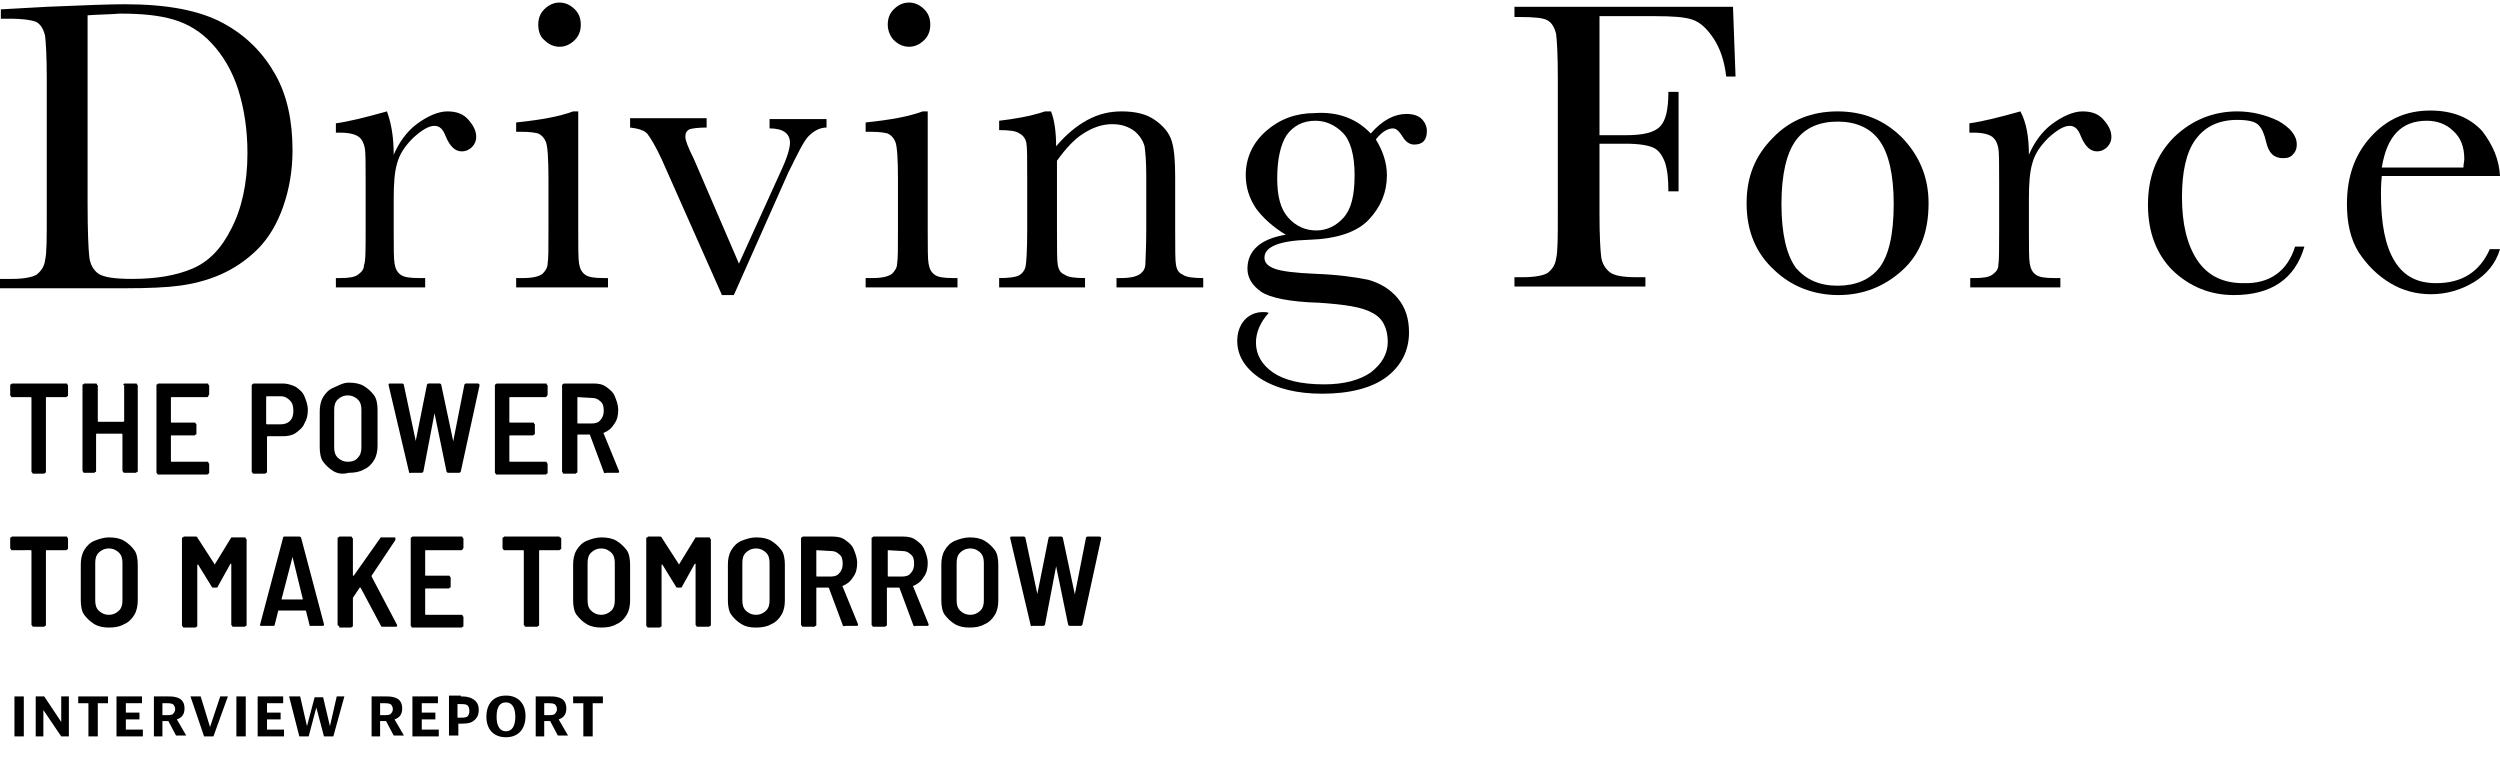 <?xml version="1.0" encoding="utf-8"?>
<!-- Generator: Adobe Illustrator 24.0.1, SVG Export Plug-In . SVG Version: 6.00 Build 0)  -->
<svg version="1.1" id="レイヤー_4" xmlns="http://www.w3.org/2000/svg" xmlns:xlink="http://www.w3.org/1999/xlink" x="0px"
	 y="0px" viewBox="0 0 294 91" style="enable-background:new 0 0 294 91;" xml:space="preserve">
<style type="text/css">
	.st0{opacity:0;fill:#FF00FF;}
</style>
<rect class="st0" width="294" height="91"/>
<g>
	<g>
		<g>
			<path d="M0.1,1.1l5.4-0.3c4.5-0.2,7.6-0.3,9.2-0.3c4.9,0,8.7,0.7,11.5,2.2C29,4.2,31,6.3,32.4,8.8s2,5.5,2,8.9
				c0,2.4-0.4,4.6-1.1,6.6c-0.7,2-1.7,3.7-3,5c-1.3,1.3-2.8,2.3-4.4,3s-3.3,1.1-4.8,1.3c-1.5,0.2-3.6,0.3-6.4,0.3H0v-1.1h1.4
				c1.4,0,2.4-0.2,2.9-0.5c0.5-0.4,0.9-0.9,1-1.7c0.2-0.8,0.2-2.5,0.2-5.3V9.3c0-2.6-0.1-4.3-0.2-5.1c-0.2-0.8-0.5-1.3-1-1.6
				C3.9,2.4,2.8,2.2,1.1,2.2h-1V1.1z M10.3,1.8v22.1c0,3.3,0.1,5.4,0.2,6.3c0.1,0.9,0.5,1.6,1.1,2c0.6,0.4,1.9,0.6,3.9,0.6
				c2.9,0,5.2-0.4,7.1-1.2c1.9-0.8,3.4-2.3,4.6-4.7c1.2-2.3,1.9-5.3,1.9-8.9c0-2.8-0.4-5.3-1.1-7.5c-0.7-2.2-1.8-4-3.1-5.4
				c-1.3-1.4-2.8-2.3-4.5-2.8s-3.7-0.7-6.3-0.7C12.9,1.7,11.6,1.7,10.3,1.8z"/>
		</g>
		<g>
			<path d="M46.3,18.2c0.6-1.4,1.5-2.7,2.7-3.6s2.5-1.5,3.6-1.5c1.1,0,1.9,0.3,2.5,1c0.6,0.7,0.9,1.3,0.9,2c0,0.5-0.2,0.9-0.5,1.2
				c-0.3,0.3-0.7,0.5-1.2,0.5c-0.8,0-1.4-0.6-1.9-1.8c-0.3-0.8-0.7-1.2-1.3-1.2c-0.7,0-1.5,0.5-2.5,1.4c-1,1-1.6,1.9-1.9,3
				c-0.3,1-0.4,2.4-0.4,4.2V27c0,2.1,0,3.5,0.1,4c0.1,0.6,0.3,1,0.7,1.3c0.4,0.3,1.1,0.4,2.2,0.4h0.7v1.1H39.5v-1.1H40
				c1,0,1.7-0.1,2.1-0.4c0.4-0.3,0.7-0.6,0.7-1.1C43,30.8,43,29.4,43,27v-5.6c0-2.1,0-3.5-0.1-4c-0.1-0.5-0.3-1-0.7-1.3
				s-1.1-0.5-2.2-0.5h-0.5v-1.1c1.5-0.2,3.5-0.7,6-1.4C46,14.4,46.3,16.1,46.3,18.2z"/>
		</g>
		<g>
			<path d="M68,13.1V27c0,2.1,0,3.5,0.1,4c0.1,0.6,0.3,1,0.7,1.3c0.4,0.3,1.1,0.4,2.2,0.4h0.5v1.1H60.7v-1.1h0.8
				c1.2,0,1.9-0.2,2.3-0.5c0.3-0.3,0.6-0.7,0.6-1.2c0.1-0.5,0.1-1.8,0.1-4v-6c0-2.3-0.1-3.8-0.3-4.3c-0.2-0.5-0.5-0.8-0.9-1
				c-0.4-0.1-1-0.2-1.9-0.2h-0.7v-1.1c2.9-0.3,5.1-0.7,6.7-1.3H68z M63.3,2.9c0-0.7,0.2-1.3,0.7-1.8c0.5-0.5,1.1-0.8,1.8-0.8
				c0.7,0,1.3,0.3,1.8,0.8c0.5,0.5,0.7,1.1,0.7,1.8c0,0.7-0.2,1.3-0.7,1.8c-0.5,0.5-1.1,0.8-1.8,0.8c-0.7,0-1.3-0.3-1.8-0.8
				C63.5,4.3,63.3,3.6,63.3,2.9z"/>
		</g>
		<g>
			<path d="M86.3,34.7h-1.4l-7.1-16c-0.7-1.5-1.3-2.5-1.7-3c-0.4-0.4-1.1-0.6-2-0.7v-1.1h9V15c-1,0-1.7,0.1-2,0.2
				c-0.4,0.2-0.5,0.5-0.5,0.9c0,0.4,0.3,1.2,1,2.6L86.9,31l4.9-10.8c0.8-1.7,1.1-2.8,1.1-3.4c0-1.1-0.8-1.7-2.4-1.7v-1.1h6.7V15
				c-0.8,0-1.5,0.4-2.1,1c-0.6,0.6-1.3,2.1-2.4,4.3L86.3,34.7z"/>
		</g>
		<g>
			<path d="M109.1,13.1V27c0,2.1,0,3.5,0.1,4c0.1,0.6,0.3,1,0.7,1.3c0.4,0.3,1.1,0.4,2.2,0.4h0.5v1.1h-10.8v-1.1h0.8
				c1.2,0,1.9-0.2,2.3-0.5c0.3-0.3,0.6-0.7,0.6-1.2c0.1-0.5,0.1-1.8,0.1-4v-6c0-2.3-0.1-3.8-0.3-4.3c-0.2-0.5-0.5-0.8-0.9-1
				c-0.4-0.1-1-0.2-1.9-0.2h-0.7v-1.1c2.9-0.3,5.1-0.7,6.7-1.3H109.1z M104.4,2.9c0-0.7,0.2-1.3,0.7-1.8c0.5-0.5,1.1-0.8,1.8-0.8
				c0.7,0,1.3,0.3,1.8,0.8c0.5,0.5,0.7,1.1,0.7,1.8c0,0.7-0.2,1.3-0.7,1.8c-0.5,0.5-1.1,0.8-1.8,0.8c-0.7,0-1.3-0.3-1.8-0.8
				C104.7,4.3,104.4,3.6,104.4,2.9z"/>
		</g>
		<g>
			<path d="M122.9,13.1h0.7c0.4,1,0.6,2.4,0.6,4.1c1.2-1.4,2.4-2.4,3.7-3.1c1.3-0.7,2.6-1,4-1c1.6,0,2.9,0.3,3.9,1
				c1,0.7,1.7,1.5,2,2.5c0.3,1,0.4,2.4,0.4,4.2V27c0,2.3,0,3.7,0.1,4.2c0.1,0.5,0.3,0.9,0.8,1.1c0.4,0.3,1.2,0.4,2.4,0.4v1.1h-10.2
				v-1.1h0.5c1.2,0,1.9-0.2,2.3-0.5c0.4-0.3,0.6-0.7,0.6-1.2c0-0.5,0.1-1.8,0.1-4v-6.4c0-1.6-0.1-2.7-0.2-3.4
				c-0.2-0.7-0.6-1.3-1.2-1.8c-0.7-0.5-1.5-0.8-2.6-0.8c-1.2,0-2.3,0.4-3.4,1.1c-1.1,0.7-2.1,1.8-3.1,3.2V27c0,2.3,0,3.7,0.1,4.2
				s0.3,0.9,0.8,1.1c0.4,0.3,1.2,0.4,2.4,0.4v1.1h-10.1v-1.1c1.1,0,1.9-0.1,2.3-0.3c0.4-0.2,0.7-0.6,0.8-1c0.1-0.5,0.2-1.9,0.2-4.4
				v-6c0-2.3,0-3.7-0.1-4.2c-0.1-0.5-0.4-0.9-0.8-1.1c-0.4-0.3-1.2-0.4-2.4-0.4v-1.1C119.2,14,121.1,13.7,122.9,13.1z"/>
		</g>
		<g>
			<path d="M161.2,15.7c1.4-1.6,2.8-2.3,4.2-2.3c0.8,0,1.4,0.2,1.8,0.6c0.4,0.4,0.6,0.9,0.6,1.4c0,1.1-0.5,1.6-1.5,1.6
				c-0.5,0-1-0.3-1.4-1c-0.4-0.6-0.7-0.9-1.1-0.9c-0.6,0-1.3,0.4-2,1.3c0.8,1.3,1.3,2.7,1.3,4.2c0,2-0.7,3.7-2.1,5.2
				c-1.4,1.5-3.8,2.3-7.1,2.4c-3.4,0.1-5.2,0.8-5.2,2.1c0,0.6,0.4,1,1.2,1.3c0.8,0.3,2.4,0.5,4.8,0.6c2.7,0.1,4.7,0.4,6.2,0.7
				c1.4,0.4,2.6,1.1,3.5,2.2c0.9,1.1,1.3,2.4,1.3,4c0,2.1-0.9,3.9-2.6,5.2s-4.3,2-7.6,2c-3,0-5.4-0.6-7.3-1.8
				c-1.8-1.2-2.7-2.7-2.7-4.4c0-1,0.3-1.8,0.8-2.4c0.5-0.6,1.3-1,2.2-1c0.3,0,0.5,0,0.7,0.1c-1,1.1-1.5,2.3-1.5,3.5
				c0,1.4,0.7,2.6,2,3.5s3.3,1.4,6,1.4c2.4,0,4.2-0.5,5.5-1.4c1.3-1,2-2.2,2-3.6c0-1.6-0.6-2.8-1.8-3.4c-1.2-0.7-3.3-1-6.3-1.2
				c-3.5-0.1-5.8-0.6-6.8-1.3c-1-0.7-1.6-1.6-1.6-2.7c0-2.1,1.5-3.5,4.5-4c-1.5-0.9-2.7-2-3.5-3.1c-0.8-1.2-1.2-2.5-1.2-3.9
				c0-2,0.8-3.8,2.4-5.2c1.6-1.4,3.5-2.1,5.7-2.1C157.4,13.1,159.6,14,161.2,15.7z M150.2,21c0,2.1,0.4,3.6,1.3,4.6
				c0.9,1,2,1.5,3.3,1.5c1.2,0,2.3-0.5,3.2-1.5s1.3-2.6,1.3-5c0-2.4-0.5-4.1-1.4-5s-2-1.4-3.2-1.4c-1.5,0-2.6,0.6-3.4,1.7
				C150.6,17,150.2,18.7,150.2,21z"/>
		</g>
		<g>
			<path d="M203.8,0.8l0.3,8.2H203c-0.2-1.8-0.7-3.3-1.5-4.5c-0.8-1.2-1.6-1.9-2.5-2.2c-0.9-0.3-2.3-0.4-4.4-0.4h-6.5v14h3.1
				c2,0,3.3-0.3,4-1c0.7-0.7,1-2,1-4.1h1.2v11.7h-1.2c0-1.4-0.1-2.5-0.4-3.4c-0.3-0.8-0.7-1.4-1.3-1.7c-0.6-0.3-1.7-0.5-3.3-0.5
				h-3.1v8.2c0,2.6,0.1,4.3,0.2,5.1c0.1,0.8,0.5,1.4,1,1.8s1.5,0.6,3.1,0.6h1.1v1.1h-15.4v-1.1h1c1.4,0,2.4-0.2,2.9-0.5
				c0.5-0.4,0.9-0.9,1-1.7c0.2-0.8,0.2-2.5,0.2-5.3V9.1c0-2.6-0.1-4.3-0.2-5.1c-0.2-0.8-0.5-1.3-1-1.6c-0.5-0.3-1.6-0.4-3.3-0.4
				h-0.6V0.8H203.8z"/>
		</g>
		<g>
			<path d="M205.4,23.9c0-3.1,1-5.6,3.1-7.7c2-2.1,4.6-3.1,7.6-3.1c3,0,5.5,1,7.6,3.1c2,2.1,3.1,4.6,3.1,7.7c0,3.4-1,6-3.1,7.9
				c-2.1,1.9-4.6,2.9-7.5,2.9c-2.9,0-5.5-1-7.5-2.9C206.5,29.8,205.4,27.2,205.4,23.9z M209.5,24c0,3.5,0.6,6,1.7,7.5
				c1.2,1.4,2.8,2.1,4.9,2.1c2.1,0,3.8-0.7,4.9-2.1s1.7-3.9,1.7-7.5c0-3.5-0.6-6-1.7-7.5c-1.1-1.5-2.8-2.2-4.9-2.2
				c-2.1,0-3.8,0.7-4.9,2.2C210.1,18,209.5,20.5,209.5,24z"/>
		</g>
		<g>
			<path d="M238.6,18.2c0.6-1.4,1.5-2.7,2.7-3.6s2.5-1.5,3.6-1.5c1.1,0,1.9,0.3,2.5,1c0.6,0.7,0.9,1.3,0.9,2c0,0.5-0.2,0.9-0.5,1.2
				c-0.3,0.3-0.7,0.5-1.2,0.5c-0.8,0-1.4-0.6-1.9-1.8c-0.3-0.8-0.7-1.2-1.3-1.2c-0.7,0-1.5,0.5-2.5,1.4c-1,1-1.6,1.9-1.9,3
				c-0.3,1-0.4,2.4-0.4,4.2V27c0,2.1,0,3.5,0.1,4c0.1,0.6,0.3,1,0.7,1.3c0.4,0.3,1.1,0.4,2.2,0.4h0.7v1.1h-10.6v-1.1h0.5
				c1,0,1.7-0.1,2.1-0.4c0.4-0.3,0.7-0.6,0.7-1.1c0.1-0.5,0.1-1.9,0.1-4.2v-5.6c0-2.1,0-3.5-0.1-4c-0.1-0.5-0.3-1-0.7-1.3
				s-1.1-0.5-2.2-0.5h-0.5v-1.1c1.5-0.2,3.5-0.7,6-1.4C238.3,14.4,238.6,16.1,238.6,18.2z"/>
		</g>
		<g>
			<path d="M269.9,29h1.1c-1.1,3.8-3.9,5.7-8.3,5.7c-2.8,0-5.2-1-7.2-2.9c-1.9-1.9-2.9-4.5-2.9-7.7c0-3.3,1-5.9,3.1-8
				c2.1-2,4.6-3,7.4-3c1.7,0,3.3,0.4,4.8,1.1c1.4,0.8,2.2,1.7,2.2,2.8c0,0.4-0.1,0.8-0.4,1.1c-0.3,0.4-0.7,0.5-1.2,0.5
				c-1.1,0-1.7-0.6-2-1.9c-0.2-0.9-0.5-1.6-0.9-2c-0.4-0.4-1.2-0.6-2.5-0.6c-2.2,0-3.8,0.8-4.9,2.3c-1.1,1.5-1.6,3.8-1.6,6.8
				c0,3.1,0.6,5.6,1.8,7.4c1.2,1.8,3,2.7,5.4,2.7C266.9,33.4,269,31.9,269.9,29z"/>
		</g>
		<g>
			<path d="M294,20.7h-13.9c-0.1,1-0.1,1.7-0.1,2.1c0,3.5,0.5,6.1,1.6,7.9c1.1,1.8,2.7,2.6,4.9,2.6c3,0,5.1-1.3,6.3-4h1.2
				c-0.5,1.7-1.6,3-3.1,3.9c-1.5,0.9-3.2,1.4-5,1.4c-1.7,0-3.3-0.4-4.8-1.3c-1.5-0.9-2.7-2.1-3.7-3.6c-1-1.6-1.4-3.5-1.4-5.7
				c0-3.2,0.9-5.8,2.8-7.9c1.9-2.1,4.2-3.1,7-3.1c2.6,0,4.6,0.8,6.1,2.4C293.2,17.1,293.9,18.8,294,20.7z M289.7,19.7
				c0-0.4,0.1-0.7,0.1-1c0-1.4-0.4-2.5-1.3-3.3c-0.8-0.8-1.9-1.2-3.1-1.2c-3,0-4.7,1.8-5.3,5.5H289.7z"/>
		</g>
	</g>
</g>
<g>
	<path d="M7.9,45.2c0,0,0.1,0.1,0.1,0.1v1.2c0,0.1,0,0.1-0.1,0.1c0,0-0.1,0.1-0.1,0.1H5.5c-0.1,0-0.1,0-0.1,0.1v8.7
		c0,0.1,0,0.1-0.1,0.1c0,0-0.1,0.1-0.1,0.1H3.9c0,0-0.1,0-0.1-0.1c0,0-0.1-0.1-0.1-0.1v-8.7c0,0,0-0.1-0.1-0.1H1.4
		c-0.1,0-0.1,0-0.1-0.1c0,0-0.1-0.1-0.1-0.1v-1.2c0-0.1,0-0.1,0.1-0.1c0,0,0.1-0.1,0.1-0.1h6.5C7.9,45.2,7.9,45.2,7.9,45.2z"/>
	<path d="M14.5,45.2c0,0,0.1-0.1,0.1-0.1H16c0.1,0,0.1,0,0.1,0.1c0,0,0.1,0.1,0.1,0.1v10.1c0,0.1,0,0.1-0.1,0.1c0,0-0.1,0.1-0.1,0.1
		h-1.4c0,0-0.1,0-0.1-0.1c0,0-0.1-0.1-0.1-0.1v-4.3c0,0,0-0.1-0.1-0.1h-2.9c-0.1,0-0.1,0-0.1,0.1v4.3c0,0.1,0,0.1-0.1,0.1
		c0,0-0.1,0.1-0.1,0.1H9.9c-0.1,0-0.1,0-0.1-0.1c0,0-0.1-0.1-0.1-0.1V45.3c0-0.1,0-0.1,0.1-0.1c0,0,0.1-0.1,0.1-0.1h1.4
		c0,0,0.1,0,0.1,0.1s0.1,0.1,0.1,0.1v4.2c0,0.1,0,0.1,0.1,0.1h2.9c0,0,0.1,0,0.1-0.1v-4.2C14.5,45.3,14.5,45.2,14.5,45.2z"/>
	<path d="M24.5,46.6c0,0-0.1,0.1-0.1,0.1h-4.2c-0.1,0-0.1,0-0.1,0.1v2.8c0,0.1,0,0.1,0.1,0.1h2.7c0.1,0,0.1,0,0.1,0.1
		c0,0,0.1,0.1,0.1,0.1V51c0,0.1,0,0.1-0.1,0.1c0,0-0.1,0.1-0.1,0.1h-2.7c-0.1,0-0.1,0-0.1,0.1v2.9c0,0.1,0,0.1,0.1,0.1h4.2
		c0.1,0,0.1,0,0.1,0.1s0.1,0.1,0.1,0.1v1.1c0,0.1,0,0.1-0.1,0.1c0,0-0.1,0.1-0.1,0.1h-5.8c-0.1,0-0.1,0-0.1-0.1c0,0-0.1-0.1-0.1-0.1
		V45.3c0-0.1,0-0.1,0.1-0.1c0,0,0.1-0.1,0.1-0.1h5.8c0.1,0,0.1,0,0.1,0.1s0.1,0.1,0.1,0.1v1.1C24.5,46.5,24.5,46.6,24.5,46.6z"/>
	<path d="M34.8,45.5c0.4,0.3,0.8,0.6,1,1.1c0.2,0.5,0.4,1,0.4,1.6c0,0.6-0.1,1.1-0.4,1.6c-0.2,0.5-0.6,0.8-1,1.1
		c-0.4,0.3-1,0.4-1.5,0.4h-1.8c0,0-0.1,0-0.1,0.1v4.1c0,0.1,0,0.1-0.1,0.1c0,0-0.1,0.1-0.1,0.1h-1.4c-0.1,0-0.1,0-0.1-0.1
		c0,0-0.1-0.1-0.1-0.1V45.3c0,0,0-0.1,0.1-0.1c0,0,0.1-0.1,0.1-0.1h3.5C33.8,45.1,34.4,45.3,34.8,45.5z M34.1,49.5
		c0.3-0.3,0.4-0.7,0.4-1.2c0-0.5-0.1-0.9-0.4-1.2c-0.3-0.3-0.6-0.5-1.1-0.5h-1.6c0,0-0.1,0-0.1,0.1v3.1c0,0,0,0.1,0.1,0.1H33
		C33.4,49.9,33.8,49.8,34.1,49.5z"/>
	<path d="M39.2,55.4c-0.5-0.3-0.9-0.7-1.2-1.1s-0.4-1.1-0.4-1.7v-4.2c0-0.6,0.1-1.2,0.4-1.7s0.7-0.9,1.2-1.1S40.3,45,41,45
		c0.7,0,1.3,0.1,1.8,0.4c0.5,0.3,0.9,0.7,1.2,1.1s0.4,1.1,0.4,1.7v4.2c0,0.6-0.1,1.2-0.4,1.7s-0.7,0.9-1.2,1.1
		c-0.5,0.3-1.1,0.4-1.8,0.4C40.3,55.8,39.7,55.7,39.2,55.4z M42.1,53.8c0.3-0.3,0.4-0.7,0.4-1.2v-4.4c0-0.5-0.1-0.9-0.4-1.2
		c-0.3-0.3-0.7-0.5-1.2-0.5c-0.5,0-0.9,0.2-1.2,0.5c-0.3,0.3-0.4,0.7-0.4,1.2v4.4c0,0.5,0.1,0.9,0.4,1.2c0.3,0.3,0.7,0.5,1.2,0.5
		C41.5,54.3,41.9,54.1,42.1,53.8z"/>
	<path d="M48.1,55.5l-2.4-10.2v-0.1c0-0.1,0.1-0.1,0.2-0.1h1.4c0.1,0,0.2,0.1,0.2,0.2l1.4,6.6c0,0,0,0,0,0c0,0,0,0,0-0.1l1.3-6.5
		c0-0.1,0.1-0.2,0.2-0.2h1.3c0.1,0,0.2,0.1,0.2,0.2l1.4,6.6c0,0,0,0.1,0,0.1s0,0,0-0.1l1.3-6.6c0-0.1,0.1-0.2,0.2-0.2h1.4
		c0.1,0,0.2,0.1,0.2,0.2l-2.2,10.1c0,0.1-0.1,0.2-0.2,0.2h-1.3c-0.1,0-0.2-0.1-0.2-0.2l-1.4-6.8c0,0,0,0,0,0s0,0,0,0l-1.3,6.8
		c0,0.1-0.1,0.2-0.2,0.2h-1.3C48.2,55.7,48.1,55.6,48.1,55.5z"/>
	<path d="M64.3,46.6c0,0-0.1,0.1-0.1,0.1H60c-0.1,0-0.1,0-0.1,0.1v2.8c0,0.1,0,0.1,0.1,0.1h2.7c0.1,0,0.1,0,0.1,0.1
		c0,0,0.1,0.1,0.1,0.1V51c0,0.1,0,0.1-0.1,0.1c0,0-0.1,0.1-0.1,0.1H60c-0.1,0-0.1,0-0.1,0.1v2.9c0,0.1,0,0.1,0.1,0.1h4.2
		c0.1,0,0.1,0,0.1,0.1s0.1,0.1,0.1,0.1v1.1c0,0.1,0,0.1-0.1,0.1c0,0-0.1,0.1-0.1,0.1h-5.8c-0.1,0-0.1,0-0.1-0.1c0,0-0.1-0.1-0.1-0.1
		V45.3c0-0.1,0-0.1,0.1-0.1c0,0,0.1-0.1,0.1-0.1h5.8c0.1,0,0.1,0,0.1,0.1s0.1,0.1,0.1,0.1v1.1C64.4,46.5,64.3,46.6,64.3,46.6z"/>
	<path d="M71,55.5l-1.6-4.3c0,0,0-0.1-0.1-0.1H68c-0.1,0-0.1,0-0.1,0.1v4.3c0,0.1,0,0.1-0.1,0.1c0,0-0.1,0.1-0.1,0.1h-1.4
		c-0.1,0-0.1,0-0.1-0.1c0,0-0.1-0.1-0.1-0.1V45.3c0-0.1,0-0.1,0.1-0.1c0,0,0.1-0.1,0.1-0.1h3.5c0.6,0,1.1,0.1,1.5,0.4
		c0.4,0.3,0.8,0.6,1,1.1c0.2,0.5,0.4,1,0.4,1.6c0,0.6-0.1,1.2-0.5,1.7c-0.3,0.5-0.7,0.8-1.2,1c0,0-0.1,0.1,0,0.1l1.8,4.4
		c0,0,0,0.1,0,0.1c0,0.1-0.1,0.1-0.1,0.1h-1.4C71.1,55.7,71,55.6,71,55.5z M67.9,46.7v3c0,0.1,0,0.1,0.1,0.1h1.6
		c0.4,0,0.8-0.1,1-0.4c0.3-0.3,0.4-0.7,0.4-1.1c0-0.5-0.1-0.9-0.4-1.1c-0.3-0.3-0.6-0.4-1-0.4L67.9,46.7
		C67.9,46.7,67.9,46.7,67.9,46.7z"/>
	<path d="M7.9,63.2c0,0,0.1,0.1,0.1,0.1v1.2c0,0.1,0,0.1-0.1,0.1c0,0-0.1,0.1-0.1,0.1H5.5c-0.1,0-0.1,0-0.1,0.1v8.7
		c0,0.1,0,0.1-0.1,0.1c0,0-0.1,0.1-0.1,0.1H3.9c0,0-0.1,0-0.1-0.1c0,0-0.1-0.1-0.1-0.1v-8.7c0,0,0-0.1-0.1-0.1H1.4
		c-0.1,0-0.1,0-0.1-0.1c0,0-0.1-0.1-0.1-0.1v-1.2c0-0.1,0-0.1,0.1-0.1c0,0,0.1-0.1,0.1-0.1h6.5C7.9,63.2,7.9,63.2,7.9,63.2z"/>
	<path d="M11.1,73.4c-0.5-0.3-0.9-0.7-1.2-1.1s-0.4-1.1-0.4-1.7v-4.2c0-0.6,0.1-1.2,0.4-1.7s0.7-0.9,1.2-1.1s1.1-0.4,1.7-0.4
		c0.7,0,1.3,0.1,1.8,0.4c0.5,0.3,0.9,0.7,1.2,1.1s0.4,1.1,0.4,1.7v4.2c0,0.6-0.1,1.2-0.4,1.7s-0.7,0.9-1.2,1.1
		c-0.5,0.3-1.1,0.4-1.8,0.4C12.2,73.8,11.6,73.7,11.1,73.4z M14,71.8c0.3-0.3,0.4-0.7,0.4-1.2v-4.4c0-0.5-0.1-0.9-0.4-1.2
		c-0.3-0.3-0.7-0.5-1.2-0.5c-0.5,0-0.9,0.2-1.2,0.5c-0.3,0.3-0.4,0.7-0.4,1.2v4.4c0,0.5,0.1,0.9,0.4,1.2c0.3,0.3,0.7,0.5,1.2,0.5
		C13.3,72.3,13.7,72.1,14,71.8z"/>
	<path d="M27.4,63.2h1.4c0,0,0.1,0,0.1,0.1s0.1,0.1,0.1,0.1v10.1c0,0.1,0,0.1-0.1,0.1c0,0-0.1,0.1-0.1,0.1h-1.4
		c-0.1,0-0.1,0-0.1-0.1c0,0-0.1-0.1-0.1-0.1v-7.1c0,0,0-0.1,0-0.1s0,0-0.1,0L25.6,69c0,0.1-0.1,0.1-0.2,0.1h-0.3
		c-0.1,0-0.2,0-0.2-0.1l-1.6-2.6c0,0,0,0-0.1,0c0,0,0,0,0,0.1v7.1c0,0.1,0,0.1-0.1,0.1c0,0-0.1,0.1-0.1,0.1h-1.4c0,0-0.1,0-0.1-0.1
		c0,0-0.1-0.1-0.1-0.1V63.3c0-0.1,0-0.1,0.1-0.1s0.1-0.1,0.1-0.1H23c0.1,0,0.2,0,0.2,0.1l2,3.1c0,0.1,0.1,0.1,0.1,0l1.9-3.1
		C27.3,63.2,27.3,63.2,27.4,63.2z"/>
	<path d="M36.4,73.5L36,71.9c0,0,0-0.1-0.1-0.1h-3.1c0,0-0.1,0-0.1,0.1l-0.4,1.6c0,0.1-0.1,0.1-0.2,0.1h-1.4c-0.1,0-0.2-0.1-0.1-0.2
		l2.7-10.2c0-0.1,0.1-0.1,0.2-0.1h1.7c0.1,0,0.2,0.1,0.2,0.1l2.7,10.2l0,0.1c0,0.1-0.1,0.1-0.2,0.1h-1.4
		C36.5,73.7,36.4,73.6,36.4,73.5z M33.1,70.5C33.1,70.5,33.1,70.5,33.1,70.5l2.4,0c0,0,0,0,0.1,0c0,0,0,0,0-0.1l-1.2-4.9
		c0,0,0,0,0,0s0,0,0,0L33.1,70.5C33.1,70.4,33.1,70.4,33.1,70.5z"/>
	<path d="M39.8,73.6c0,0-0.1-0.1-0.1-0.1V63.3c0-0.1,0-0.1,0.1-0.1c0,0,0.1-0.1,0.1-0.1h1.4c0,0,0.1,0,0.1,0.1s0.1,0.1,0.1,0.1v4.3
		c0,0,0,0.1,0,0.1c0,0,0,0,0.1,0l3.1-4.4c0-0.1,0.1-0.1,0.2-0.1h1.5c0.1,0,0.1,0,0.1,0.1s0,0.1,0,0.2l-2.8,4.2c0,0,0,0.1,0,0.1
		l3,5.7c0,0,0,0.1,0,0.1c0,0.1-0.1,0.1-0.2,0.1h-1.5c-0.1,0-0.2,0-0.2-0.1l-2.4-4.5c0,0,0,0,0,0s0,0-0.1,0l-0.8,1.2c0,0,0,0.1,0,0.1
		v3.2c0,0.1,0,0.1-0.1,0.1c0,0-0.1,0.1-0.1,0.1h-1.4C39.9,73.7,39.9,73.6,39.8,73.6z"/>
	<path d="M54.4,64.6c0,0-0.1,0.1-0.1,0.1h-4.2c-0.1,0-0.1,0-0.1,0.1v2.8c0,0.1,0,0.1,0.1,0.1h2.7c0.1,0,0.1,0,0.1,0.1
		c0,0,0.1,0.1,0.1,0.1V69c0,0.1,0,0.1-0.1,0.1c0,0-0.1,0.1-0.1,0.1h-2.7c-0.1,0-0.1,0-0.1,0.1v2.9c0,0.1,0,0.1,0.1,0.1h4.2
		c0.1,0,0.1,0,0.1,0.1s0.1,0.1,0.1,0.1v1.1c0,0.1,0,0.1-0.1,0.1c0,0-0.1,0.1-0.1,0.1h-5.8c-0.1,0-0.1,0-0.1-0.1c0,0-0.1-0.1-0.1-0.1
		V63.3c0-0.1,0-0.1,0.1-0.1c0,0,0.1-0.1,0.1-0.1h5.8c0.1,0,0.1,0,0.1,0.1s0.1,0.1,0.1,0.1v1.1C54.5,64.5,54.4,64.6,54.4,64.6z"/>
	<path d="M65.9,63.2c0,0,0.1,0.1,0.1,0.1v1.2c0,0.1,0,0.1-0.1,0.1c0,0-0.1,0.1-0.1,0.1h-2.3c-0.1,0-0.1,0-0.1,0.1v8.7
		c0,0.1,0,0.1-0.1,0.1c0,0-0.1,0.1-0.1,0.1h-1.4c0,0-0.1,0-0.1-0.1c0,0-0.1-0.1-0.1-0.1v-8.7c0,0,0-0.1-0.1-0.1h-2.2
		c-0.1,0-0.1,0-0.1-0.1c0,0-0.1-0.1-0.1-0.1v-1.2c0-0.1,0-0.1,0.1-0.1c0,0,0.1-0.1,0.1-0.1h6.5C65.8,63.2,65.8,63.2,65.9,63.2z"/>
	<path d="M69,73.4c-0.5-0.3-0.9-0.7-1.2-1.1s-0.4-1.1-0.4-1.7v-4.2c0-0.6,0.1-1.2,0.4-1.7s0.7-0.9,1.2-1.1s1.1-0.4,1.7-0.4
		c0.7,0,1.3,0.1,1.8,0.4c0.5,0.3,0.9,0.7,1.2,1.1s0.4,1.1,0.4,1.7v4.2c0,0.6-0.1,1.2-0.4,1.7s-0.7,0.9-1.2,1.1
		c-0.5,0.3-1.1,0.4-1.8,0.4C70.1,73.8,69.5,73.7,69,73.4z M71.9,71.8c0.3-0.3,0.4-0.7,0.4-1.2v-4.4c0-0.5-0.1-0.9-0.4-1.2
		c-0.3-0.3-0.7-0.5-1.2-0.5c-0.5,0-0.9,0.2-1.2,0.5c-0.3,0.3-0.4,0.7-0.4,1.2v4.4c0,0.5,0.1,0.9,0.4,1.2c0.3,0.3,0.7,0.5,1.2,0.5
		C71.2,72.3,71.6,72.1,71.9,71.8z"/>
	<path d="M82,63.2h1.4c0,0,0.1,0,0.1,0.1s0.1,0.1,0.1,0.1v10.1c0,0.1,0,0.1-0.1,0.1c0,0-0.1,0.1-0.1,0.1h-1.4c-0.1,0-0.1,0-0.1-0.1
		c0,0-0.1-0.1-0.1-0.1v-7.1c0,0,0-0.1,0-0.1s0,0-0.1,0L80.2,69c0,0.1-0.1,0.1-0.2,0.1h-0.3c-0.1,0-0.2,0-0.2-0.1l-1.6-2.6
		c0,0,0,0-0.1,0c0,0,0,0,0,0.1v7.1c0,0.1,0,0.1-0.1,0.1c0,0-0.1,0.1-0.1,0.1h-1.4c0,0-0.1,0-0.1-0.1c0,0-0.1-0.1-0.1-0.1V63.3
		c0-0.1,0-0.1,0.1-0.1s0.1-0.1,0.1-0.1h1.4c0.1,0,0.2,0,0.2,0.1l2,3.1c0,0.1,0.1,0.1,0.1,0l1.9-3.1C81.9,63.2,81.9,63.2,82,63.2z"/>
	<path d="M87.2,73.4c-0.5-0.3-0.9-0.7-1.2-1.1s-0.4-1.1-0.4-1.7v-4.2c0-0.6,0.1-1.2,0.4-1.7s0.7-0.9,1.2-1.1s1.1-0.4,1.7-0.4
		c0.7,0,1.3,0.1,1.8,0.4c0.5,0.3,0.9,0.7,1.2,1.1s0.4,1.1,0.4,1.7v4.2c0,0.6-0.1,1.2-0.4,1.7s-0.7,0.9-1.2,1.1
		c-0.5,0.3-1.1,0.4-1.8,0.4C88.2,73.8,87.7,73.7,87.2,73.4z M90.1,71.8c0.3-0.3,0.4-0.7,0.4-1.2v-4.4c0-0.5-0.1-0.9-0.4-1.2
		c-0.3-0.3-0.7-0.5-1.2-0.5c-0.5,0-0.9,0.2-1.2,0.5c-0.3,0.3-0.4,0.7-0.4,1.2v4.4c0,0.5,0.1,0.9,0.4,1.2c0.3,0.3,0.7,0.5,1.2,0.5
		C89.4,72.3,89.8,72.1,90.1,71.8z"/>
	<path d="M99.1,73.5l-1.6-4.3c0,0,0-0.1-0.1-0.1h-1.3c-0.1,0-0.1,0-0.1,0.1v4.3c0,0.1,0,0.1-0.1,0.1c0,0-0.1,0.1-0.1,0.1h-1.4
		c-0.1,0-0.1,0-0.1-0.1c0,0-0.1-0.1-0.1-0.1V63.3c0-0.1,0-0.1,0.1-0.1c0,0,0.1-0.1,0.1-0.1h3.5c0.6,0,1.1,0.1,1.5,0.4
		c0.4,0.3,0.8,0.6,1,1.1c0.2,0.5,0.4,1,0.4,1.6c0,0.6-0.1,1.2-0.5,1.7c-0.3,0.5-0.7,0.8-1.2,1c0,0-0.1,0.1,0,0.1l1.8,4.4
		c0,0,0,0.1,0,0.1c0,0.1-0.1,0.1-0.1,0.1h-1.4C99.2,73.7,99.1,73.6,99.1,73.5z M96,64.7v3c0,0.1,0,0.1,0.1,0.1h1.6
		c0.4,0,0.8-0.1,1-0.4c0.3-0.3,0.4-0.7,0.4-1.1c0-0.5-0.1-0.9-0.4-1.1c-0.3-0.3-0.6-0.4-1-0.4L96,64.7C96,64.7,96,64.7,96,64.7z"/>
	<path d="M107.4,73.5l-1.6-4.3c0,0,0-0.1-0.1-0.1h-1.3c-0.1,0-0.1,0-0.1,0.1v4.3c0,0.1,0,0.1-0.1,0.1c0,0-0.1,0.1-0.1,0.1h-1.4
		c-0.1,0-0.1,0-0.1-0.1c0,0-0.1-0.1-0.1-0.1V63.3c0-0.1,0-0.1,0.1-0.1c0,0,0.1-0.1,0.1-0.1h3.5c0.6,0,1.1,0.1,1.5,0.4
		c0.4,0.3,0.8,0.6,1,1.1c0.2,0.5,0.4,1,0.4,1.6c0,0.6-0.1,1.2-0.5,1.7c-0.3,0.5-0.7,0.8-1.2,1c0,0-0.1,0.1,0,0.1l1.8,4.4
		c0,0,0,0.1,0,0.1c0,0.1-0.1,0.1-0.1,0.1h-1.4C107.5,73.7,107.4,73.6,107.4,73.5z M104.4,64.7v3c0,0.1,0,0.1,0.1,0.1h1.6
		c0.4,0,0.8-0.1,1-0.4c0.3-0.3,0.4-0.7,0.4-1.1c0-0.5-0.1-0.9-0.4-1.1c-0.3-0.3-0.6-0.4-1-0.4L104.4,64.7
		C104.4,64.7,104.4,64.7,104.4,64.7z"/>
	<path d="M112.3,73.4c-0.5-0.3-0.9-0.7-1.2-1.1s-0.4-1.1-0.4-1.7v-4.2c0-0.6,0.1-1.2,0.4-1.7s0.7-0.9,1.2-1.1s1.1-0.4,1.7-0.4
		c0.7,0,1.3,0.1,1.8,0.4c0.5,0.3,0.9,0.7,1.2,1.1s0.4,1.1,0.4,1.7v4.2c0,0.6-0.1,1.2-0.4,1.7s-0.7,0.9-1.2,1.1
		c-0.5,0.3-1.1,0.4-1.8,0.4C113.4,73.8,112.8,73.7,112.3,73.4z M115.3,71.8c0.3-0.3,0.4-0.7,0.4-1.2v-4.4c0-0.5-0.1-0.9-0.4-1.2
		c-0.3-0.3-0.7-0.5-1.2-0.5c-0.5,0-0.9,0.2-1.2,0.5c-0.3,0.3-0.4,0.7-0.4,1.2v4.4c0,0.5,0.1,0.9,0.4,1.2c0.3,0.3,0.7,0.5,1.2,0.5
		C114.6,72.3,115,72.1,115.3,71.8z"/>
	<path d="M121.2,73.5l-2.4-10.2v-0.1c0-0.1,0.1-0.1,0.2-0.1h1.4c0.1,0,0.2,0.1,0.2,0.2l1.4,6.6c0,0,0,0,0,0c0,0,0,0,0-0.1l1.3-6.5
		c0-0.1,0.1-0.2,0.2-0.2h1.3c0.1,0,0.2,0.1,0.2,0.2l1.4,6.6c0,0,0,0.1,0,0.1s0,0,0-0.1l1.3-6.6c0-0.1,0.1-0.2,0.2-0.2h1.4
		c0.1,0,0.2,0.1,0.2,0.2l-2.2,10.1c0,0.1-0.1,0.2-0.2,0.2h-1.3c-0.1,0-0.2-0.1-0.2-0.2l-1.4-6.8c0,0,0,0,0,0s0,0,0,0l-1.3,6.8
		c0,0.1-0.1,0.2-0.2,0.2h-1.3C121.3,73.7,121.2,73.6,121.2,73.5z"/>
</g>
<g>
	<path d="M2.8,81.9v4.7H1.7v-4.7H2.8z"/>
	<path d="M5.2,81.9l2,3v-3h0.9v4.7H7.2l-2.1-3.1v3.1H4.2v-4.7H5.2z"/>
	<path d="M12.7,81.9v0.8h-1.2v3.9h-1.1v-3.9H9.2v-0.8H12.7z"/>
	<path d="M16.7,81.9v0.8h-1.9v1.1h1.6v0.8h-1.6v1.2h2v0.8h-3.1v-4.7H16.7z"/>
	<path d="M19.1,84.9v1.7h-1v-4.7h1.7c0.4,0,0.9,0,1.4,0.3c0.4,0.3,0.5,0.7,0.5,1.1c0,0.7-0.3,1.1-0.9,1.3l1.1,1.9h-1.2l-0.9-1.7
		H19.1z M19.1,84.1h0.6c0.1,0,0.4,0,0.6-0.1c0.1-0.1,0.3-0.3,0.3-0.6c0-0.2-0.1-0.5-0.3-0.6c-0.2-0.1-0.5-0.1-0.6-0.1h-0.6V84.1z"/>
	<path d="M23.6,81.9l1.1,3.6l1.2-3.6h0.9l-1.7,4.7h-1.1l-1.6-4.7H23.6z"/>
	<path d="M28.9,81.9v4.7h-1.1v-4.7H28.9z"/>
	<path d="M33.3,81.9v0.8h-1.9v1.1H33v0.8h-1.6v1.2h2v0.8h-3.1v-4.7H33.3z"/>
	<path d="M35.3,81.9l0.8,3.5L37,82H38l0.8,3.4l0.8-3.5h0.9l-1.3,4.7h-1.1l-0.9-3.4l-0.9,3.4h-1.1l-1.2-4.7H35.3z"/>
	<path d="M44.7,84.9v1.7h-1v-4.7h1.7c0.4,0,0.9,0,1.4,0.3c0.4,0.3,0.5,0.7,0.5,1.1c0,0.7-0.3,1.1-0.9,1.3l1.1,1.9h-1.2l-0.9-1.7
		H44.7z M44.7,84.1h0.6c0.1,0,0.4,0,0.6-0.1c0.1-0.1,0.3-0.3,0.3-0.6c0-0.2-0.1-0.5-0.3-0.6c-0.2-0.1-0.5-0.1-0.6-0.1h-0.6V84.1z"/>
	<path d="M51.5,81.9v0.8h-1.9v1.1h1.6v0.8h-1.6v1.2h2v0.8h-3.1v-4.7H51.5z"/>
	<path d="M54.2,81.9c0.4,0,0.9,0,1.4,0.3c0.5,0.3,0.7,0.7,0.7,1.3c0,0.7-0.3,1.1-0.8,1.4c-0.4,0.2-0.9,0.2-1.3,0.2h-0.3v1.4h-1.1
		v-4.7H54.2z M53.8,84.4h0.4c0.2,0,0.5,0,0.7-0.1c0.2-0.1,0.3-0.4,0.3-0.7c0-0.3-0.1-0.6-0.3-0.7s-0.5-0.1-0.7-0.1h-0.4V84.4z"/>
	<path d="M59.5,86.7c-1.5,0-2.3-1-2.3-2.4c0-1.5,0.8-2.5,2.3-2.5c1.5,0,2.3,1,2.3,2.4C61.8,85.8,60.9,86.7,59.5,86.7z M60.6,84.3
		c0-1.1-0.4-1.7-1.1-1.7s-1.1,0.5-1.1,1.7c0,1.1,0.4,1.7,1.1,1.7S60.6,85.4,60.6,84.3z"/>
	<path d="M64,84.9v1.7h-1v-4.7h1.7c0.4,0,0.9,0,1.4,0.3c0.4,0.3,0.5,0.7,0.5,1.1c0,0.7-0.3,1.1-0.9,1.3l1.1,1.9h-1.2l-0.9-1.7H64z
		 M64,84.1h0.6c0.1,0,0.4,0,0.6-0.1c0.1-0.1,0.3-0.3,0.3-0.6c0-0.2-0.1-0.5-0.3-0.6c-0.2-0.1-0.5-0.1-0.6-0.1H64V84.1z"/>
	<path d="M70.9,81.9v0.8h-1.2v3.9h-1.1v-3.9h-1.2v-0.8H70.9z"/>
</g>
</svg>
